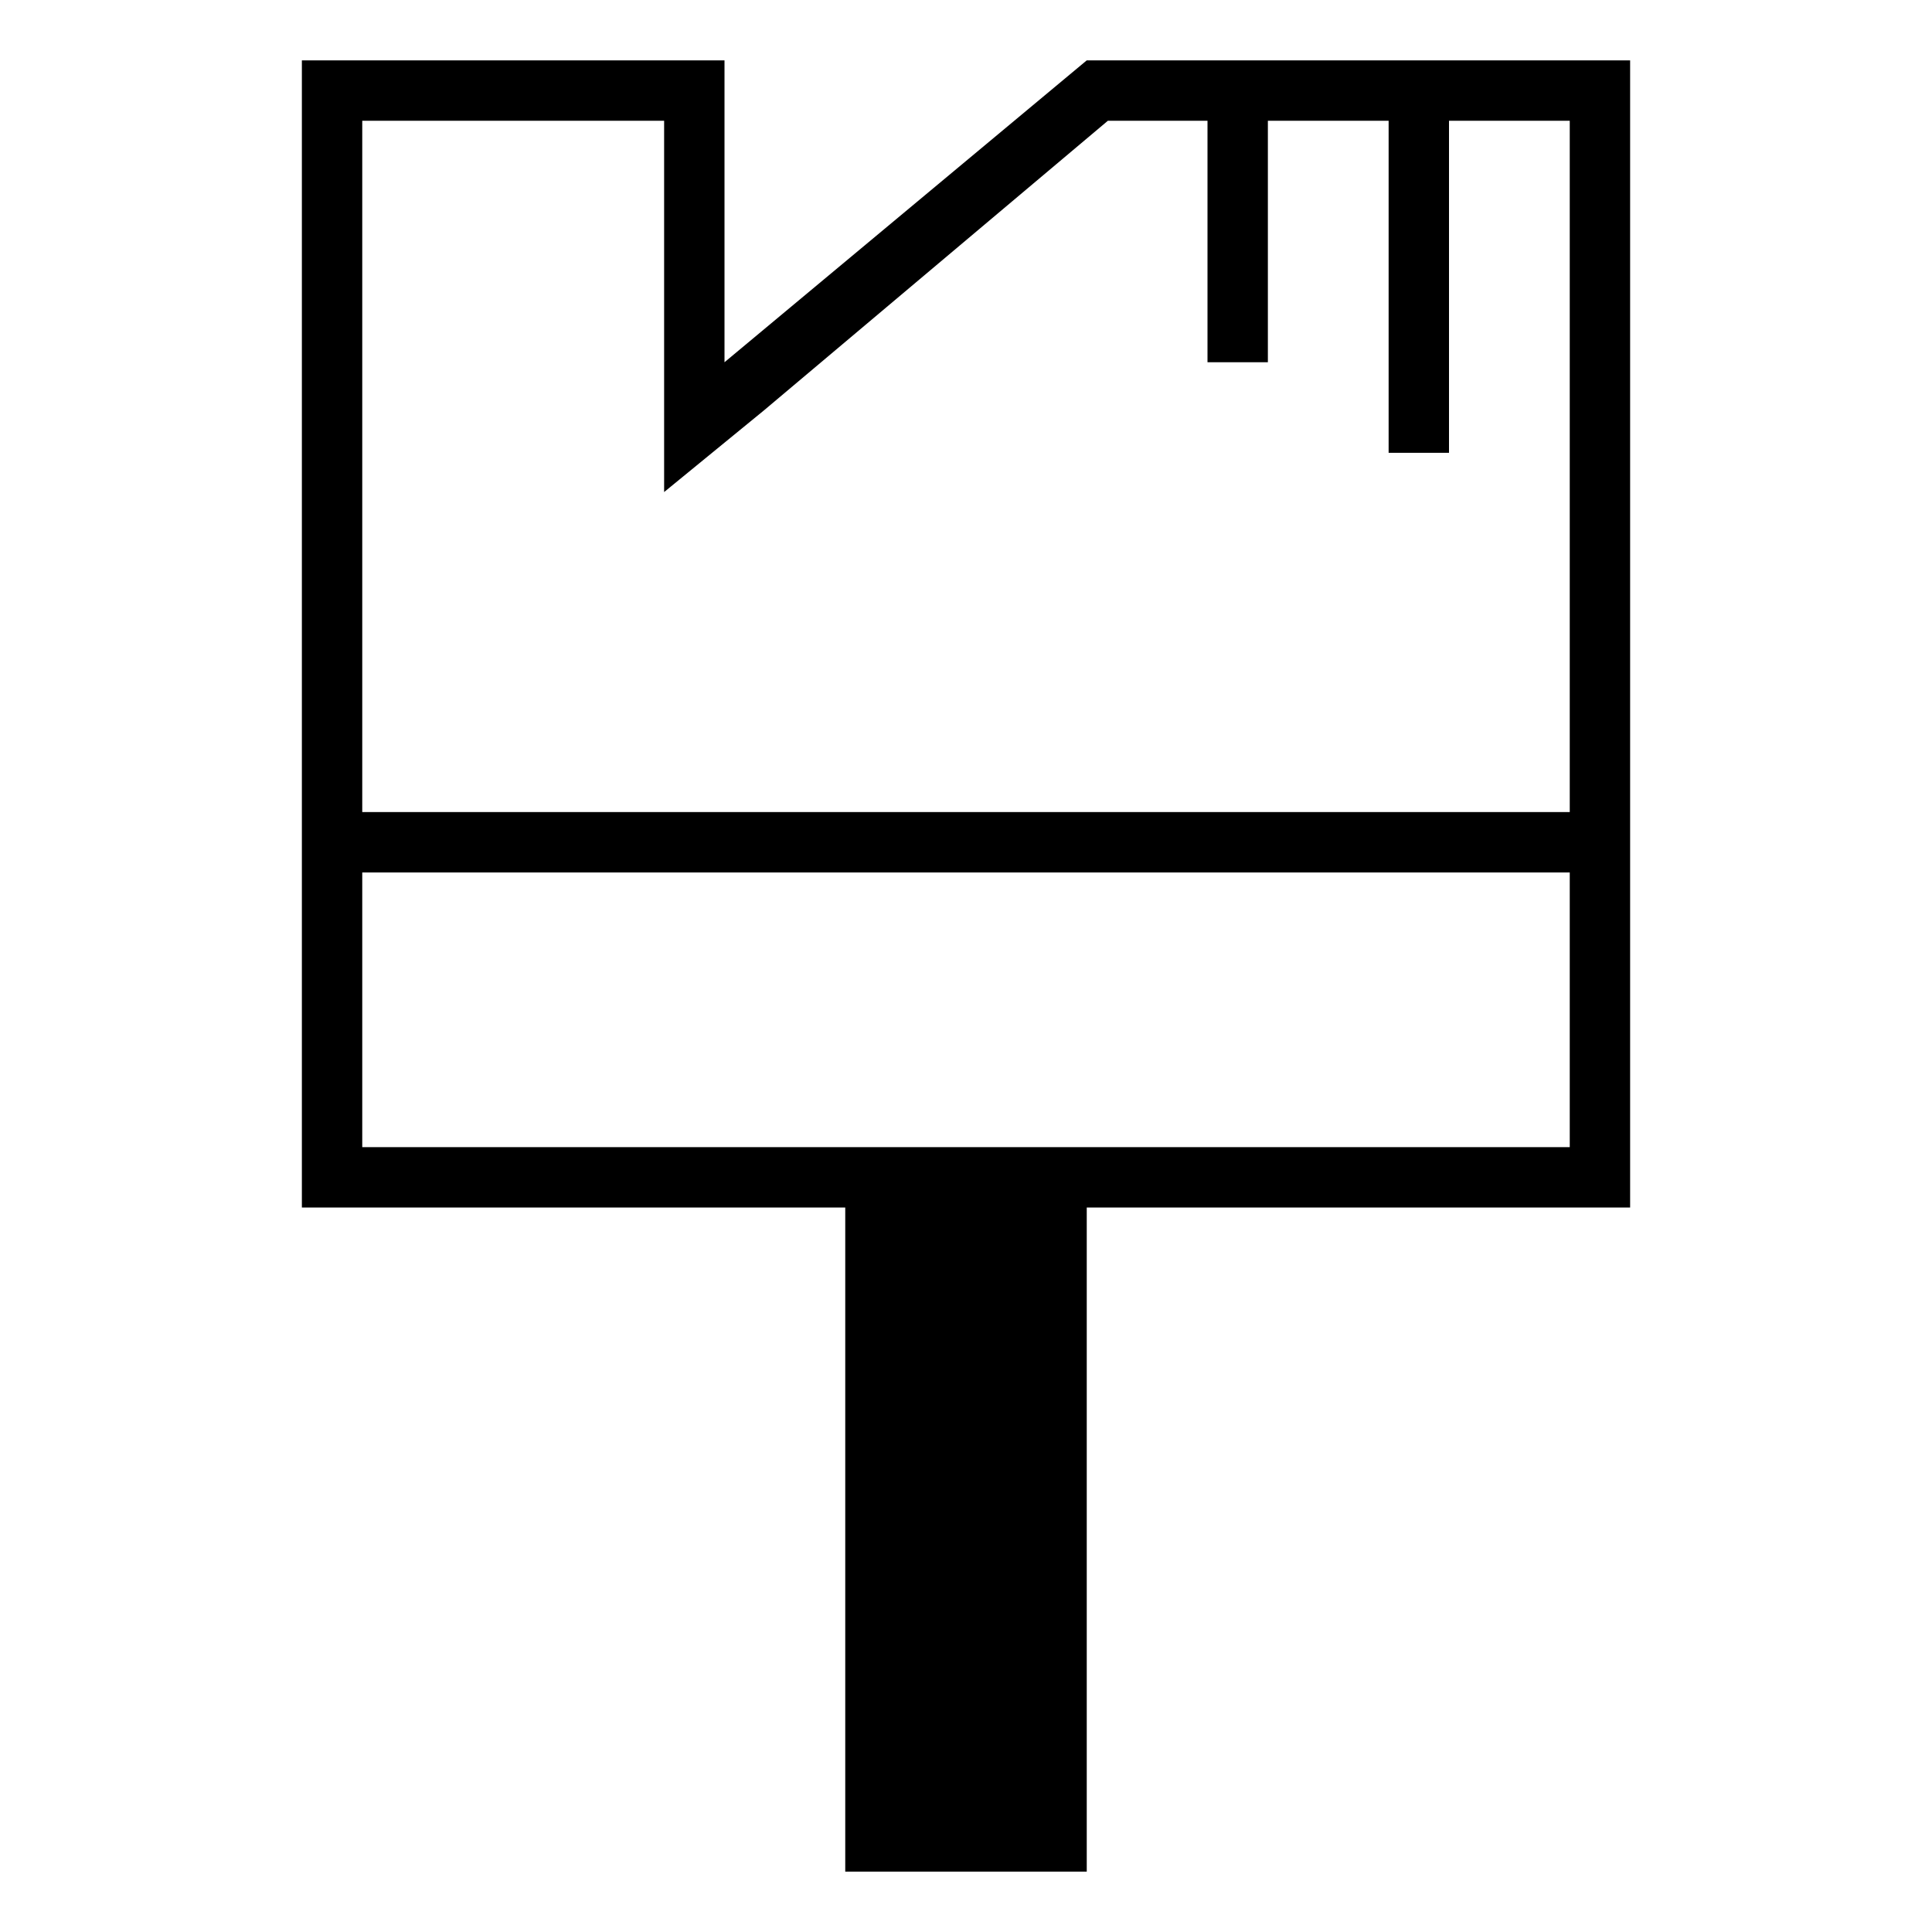 <svg xmlns="http://www.w3.org/2000/svg" viewBox="0 0 64 64" style="enable-background:new 0 0 64 64"><path d="M54 2H36L24 12V2H10v38h18v22h8V40h18V2zm-8 13h2V4h4v22.9H12V4h10v12.3l3.3-2.7L36.7 4H40v8h2V4h4v11zM12 38v-9.1h40V38H12z"/></svg>